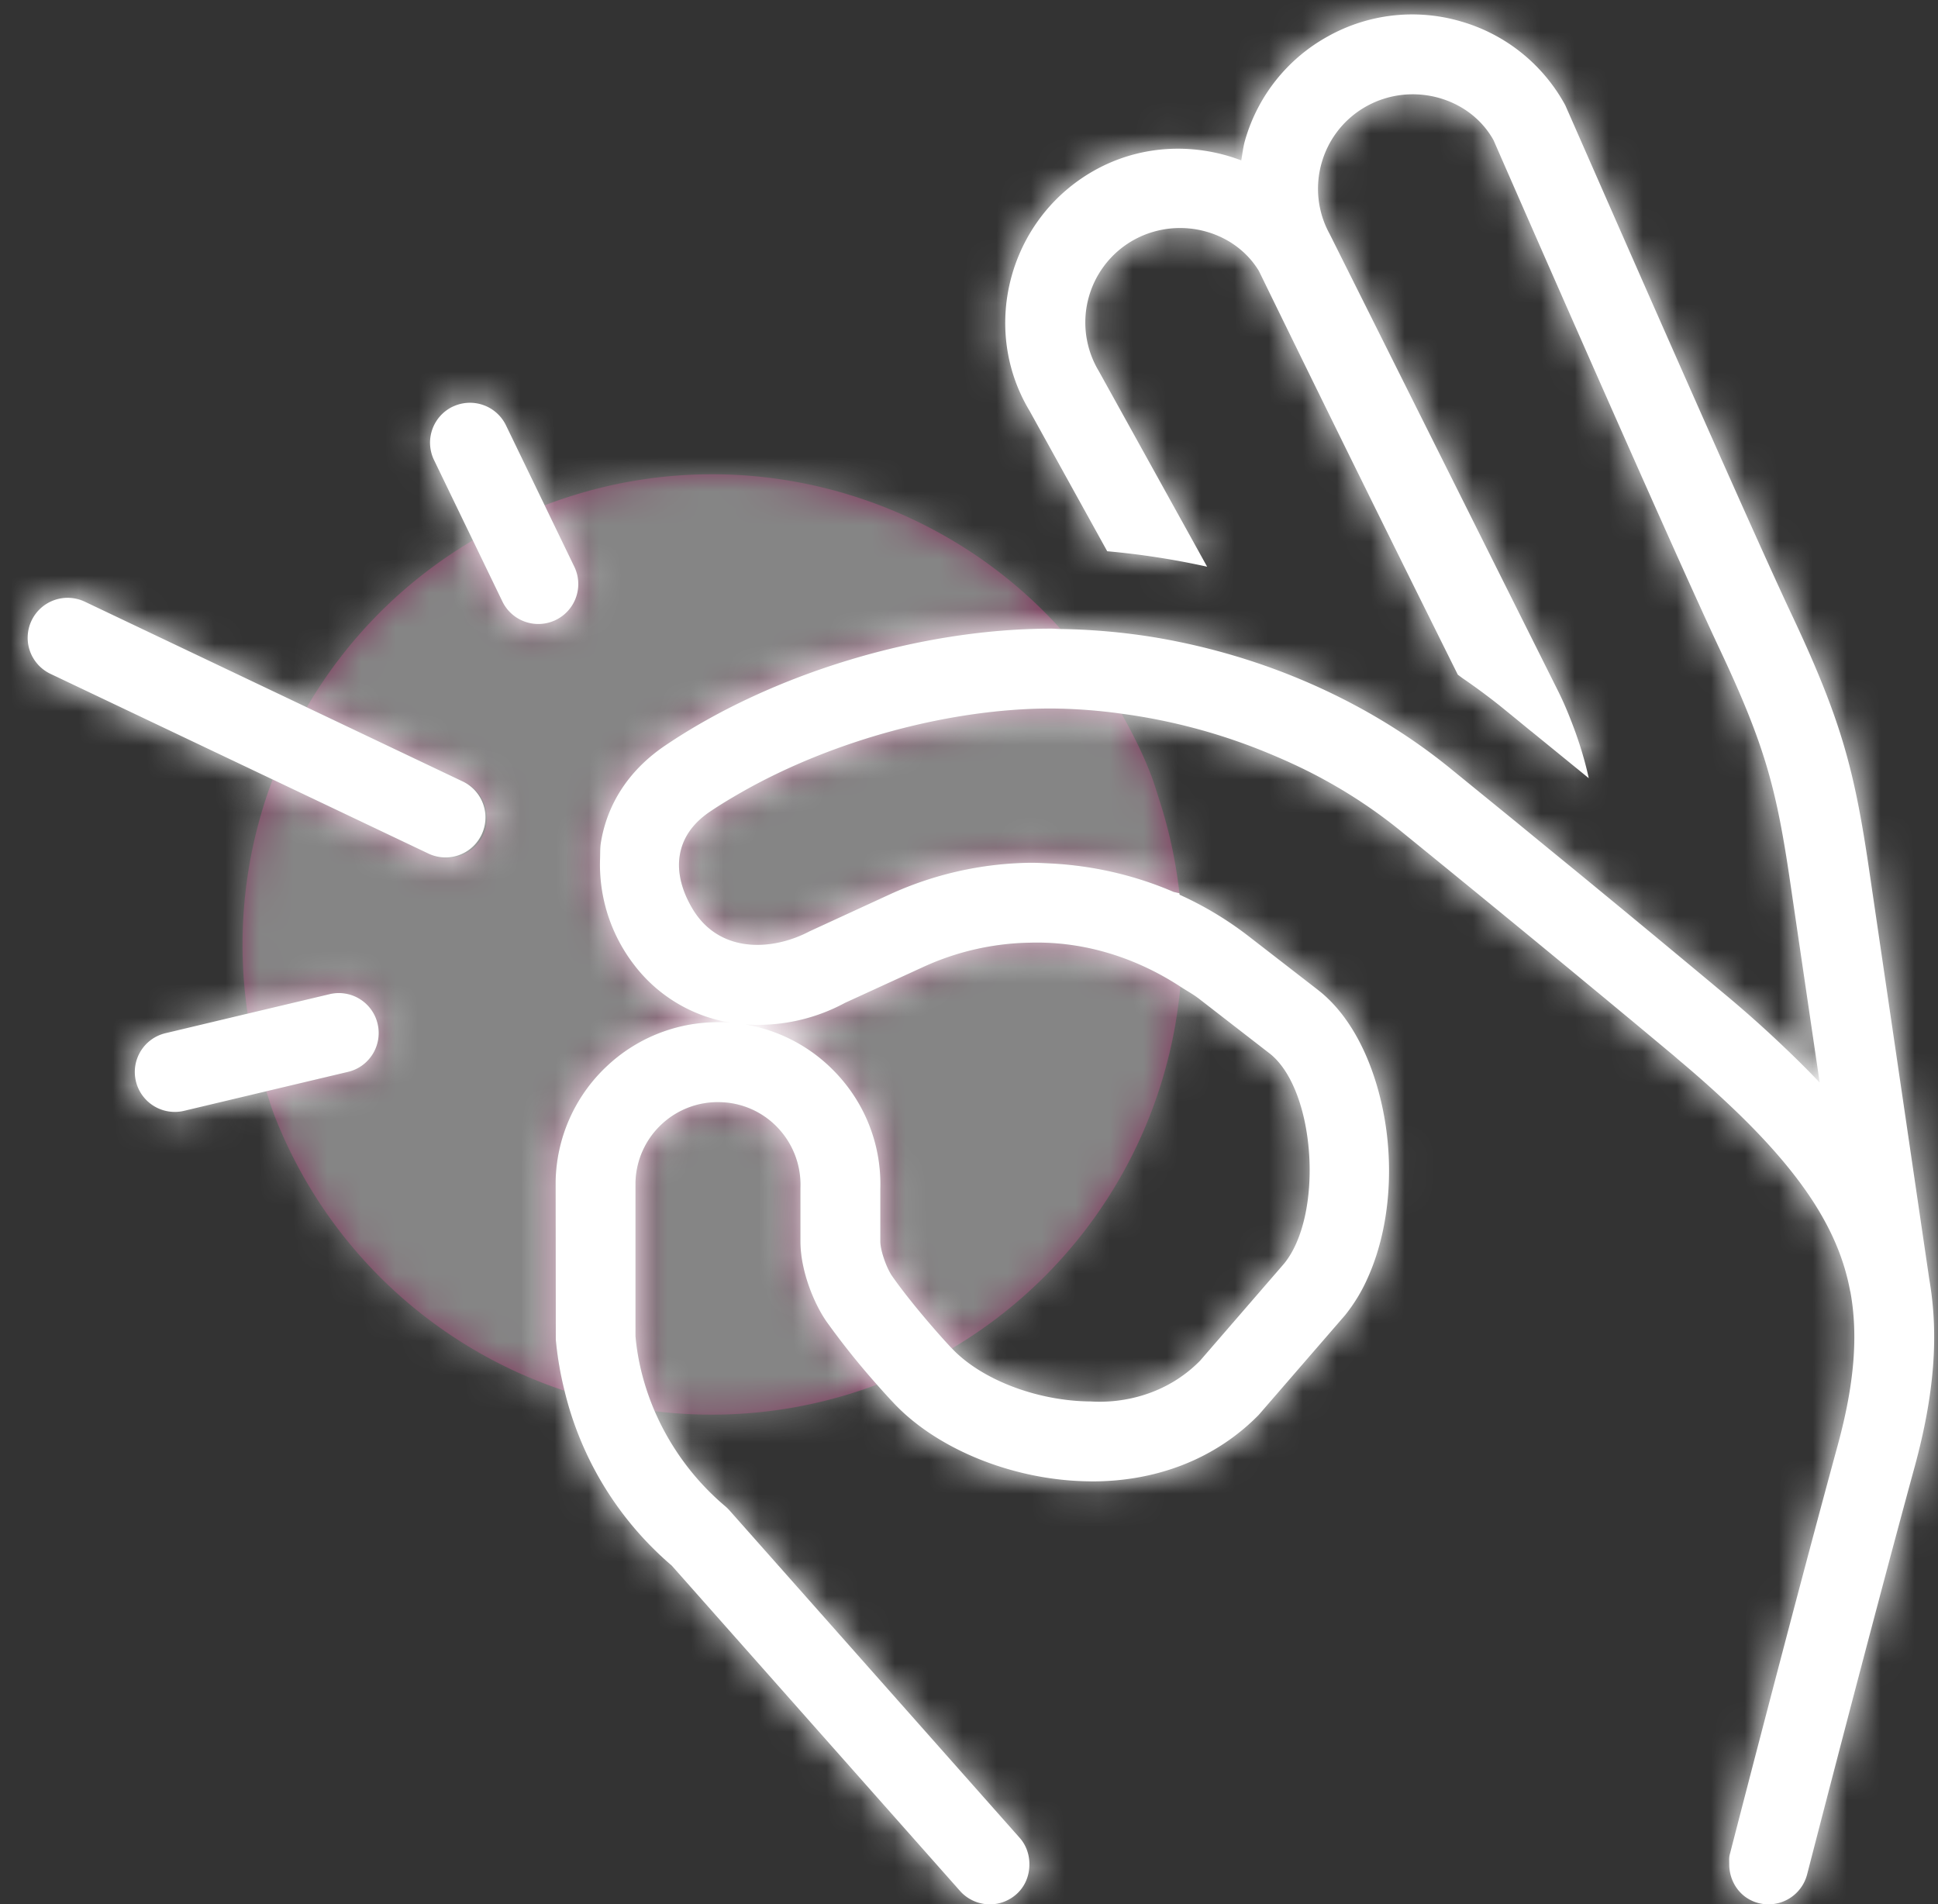 <svg xmlns="http://www.w3.org/2000/svg" xmlns:xlink="http://www.w3.org/1999/xlink" width="57" height="56"><rect width="100%" height="100%" fill="#333333" stroke="none"/><defs><path id="a" d="M14.05 18.466c.648.016 1.25.285 1.696.754.446.471.683 1.087.665 1.766v1.571c0 .868.4 1.836.77 2.369.455.65 1.044 1.352 1.48 1.847a13.792 13.792 0 01-6.535.782 7.236 7.236 0 01-.565-2.204v-4.524c.016-.647.284-1.25.755-1.697a2.413 2.413 0 011.733-.664zM8.887.913c4.345-1.66 9.012-.98 12.615 1.424a13.763 13.763 0 012.56 2.214c-.09-.001-.18-.01-.271-.01-3.864 0-8.216 1.316-11.355 3.433-1.05.71-1.706 1.699-1.895 2.857-.009.055-.014.11-.017.166l-.008.336a4.82 4.82 0 001.012 3.107 4.462 4.462 0 002.841 1.691 4.757 4.757 0 00-3.671 1.295 4.754 4.754 0 00-1.487 3.37l.004 4.656c.044.512.138 1.012.258 1.502A13.803 13.803 0 01.94 18.86c-.092-.237-.16-.476-.239-.715l2.403-.57c.631-.15 1.021-.783.87-1.414a1.171 1.171 0 00-1.413-.87l-2.41.571a13.769 13.769 0 01.736-6.886l4.606 2.19a1.175 1.175 0 101.009-2.122l-4.61-2.192a13.742 13.742 0 014.884-4.908l.868 1.795a1.176 1.176 0 002.115-1.023zM23.17 13.776c1.586-.043 3.107.44 4.414 1.292a13.824 13.824 0 01-6.717 10.642c-.328-.344-1.206-1.339-1.758-2.128-.157-.226-.349-.741-.349-1.024v-1.796a4.741 4.741 0 00-1.31-3.158 4.735 4.735 0 00-2.668-1.423 5.406 5.406 0 002.937-.634l2.294-1.053a7.865 7.865 0 013.157-.718zm.622-6.887c.685 0 1.374.062 2.063.152.314.56.607 1.137.848 1.753.108.275.188.554.278.831.285.894.477 1.795.575 2.698l-.17-.04a10.451 10.451 0 00-3.58-.835c-.225-.012-.45-.023-.676-.021a10.216 10.216 0 00-4.096.931l-2.353 1.083c-1.049.553-2.471.638-3.288-.43a2.945 2.945 0 01-.32-.54c-.195-.422-.279-.86-.213-1.263.084-.51.383-.943.892-1.286.307-.207.635-.404.97-.594 2.645-1.499 6.08-2.44 9.07-2.44z"/><path id="c" d="M38.271.63a5.088 5.088 0 013.897-.42 5.09 5.09 0 013.055 2.459c.098.21 5.244 11.978 6.655 14.97 1.48 3.141 1.857 4.59 2.3 7.631l1.753 11.932c.283 1.632.15 3.375-.425 5.492-1.332 4.877-3.15 11.937-3.168 12.006a1.174 1.174 0 01-1.43.846c-.53-.136-.859-.615-.861-1.138 0-.098-.01-.194.016-.292.018-.071 1.84-7.147 3.176-12.041.486-1.785.605-3.214.373-4.495-.002-.012-.007-.026-.01-.039-.314-1.685-1.3-3.275-3.246-5.176a32.572 32.572 0 00-1.784-1.606c-.061-.053-.114-.101-.179-.155l-1.241-1.034-.26-.215c-.268-.222-.535-.445-.79-.654l-.376-.311-.17-.141a865.613 865.613 0 00-5.195-4.253 14.808 14.808 0 00-2.192-1.47c-.58-.322-1.19-.6-1.814-.854a17.182 17.182 0 00-4.182-1.106 15.87 15.87 0 00-2.063-.153c-2.99 0-6.424.94-9.07 2.439-.334.19-.663.386-.97.594-.508.343-.808.775-.89 1.286-.067.403.017.842.212 1.263.087.184.188.368.32.54.817 1.068 2.239.983 3.288.43l2.353-1.083a10.216 10.216 0 014.096-.931c.225-.003.45.01.675.021 1.236.067 2.451.348 3.581.835l.17.04c.003.015.003.028.005.043a10.15 10.15 0 012.015 1.208l1.995 1.545.132.104c.644.527 1.134 1.301 1.472 2.191.354.933.545 1.992.547 3.048.003 1.124-.204 2.235-.626 3.169a4.923 4.923 0 01-.666 1.1l-2.54 2.932c-1.255 1.28-2.976 1.957-4.899 1.957-.02 0-.04 0-.062-.002-2.19-.016-4.449-.91-5.751-2.276-.103-.107-.29-.311-.518-.568A22.632 22.632 0 0123.5 38.45c-.372-.533-.771-1.5-.771-2.369V34.51a2.432 2.432 0 00-.665-1.765 2.404 2.404 0 00-1.696-.754 2.414 2.414 0 00-1.735.663 2.413 2.413 0 00-.755 1.697v4.524c.068.758.263 1.5.565 2.204a7.598 7.598 0 002.079 2.8c.044.037.084.077.122.12l8.535 9.63c.198.225.285.503.284.779 0 .325-.122.647-.383.878a1.173 1.173 0 01-1.658-.098l-8.48-9.57a9.77 9.77 0 01-3.151-5.14 9.969 9.969 0 01-.257-1.502l-.005-4.655a4.759 4.759 0 011.487-3.37 4.752 4.752 0 013.671-1.296 4.459 4.459 0 01-2.84-1.69 4.83 4.83 0 01-1.012-3.108c.007-.167-.002-.337.025-.502.189-1.159.844-2.147 1.895-2.856 3.138-2.119 7.49-3.435 11.354-3.435.092 0 .182.01.271.011a18.95 18.95 0 012.776.247 19.57 19.57 0 013.122.792c2.032.7 3.936 1.736 5.564 3.06l1.91 1.555a784.89 784.89 0 001.335 1.094 270.626 270.626 0 011.335 1.096c.456.374.933.77 1.431 1.181.638.53 1.308 1.085 2.044 1.7.76.631 1.414 1.23 2.015 1.812.28.271.546.54.795.803l-.854-5.805c-.412-2.821-.738-4.08-2.1-6.97-1.426-3.022-6.425-14.453-6.637-14.938-.688-1.25-2.377-1.743-3.72-1.011a2.763 2.763 0 00-1.331 1.654 2.754 2.754 0 00.228 2.11l6.71 13.424c.165.328.306.664.436 1.006.197.513.359 1.04.476 1.577l-1.689-1.376-.01-.006-.408-.335-.485-.395a19.01 19.01 0 00-1.127-.833c-.045-.032-.087-.066-.132-.098a1677.7 1677.7 0 01-5.832-11.836l-.02-.038c0-.002 0-.005-.003-.007-.743-1.221-2.449-1.643-3.76-.856a2.778 2.778 0 00-.945 3.807l3.187 5.754a23.21 23.21 0 00-2.939-.455l-2.28-4.123c-1.437-2.38-.655-5.536 1.763-6.995 1.4-.843 3.039-.916 4.46-.377.035-.203.057-.406.116-.607A5.089 5.089 0 0138.272.63zm-8.466 26.668l-.316.002a7.84 7.84 0 00-3.156.719l-2.294 1.052a5.39 5.39 0 01-2.937.634 4.75 4.75 0 012.667 1.422 4.74 4.74 0 011.31 3.413v1.541c0 .283.19.8.348 1.025.552.79 1.43 1.785 1.759 2.129.003.001.008.007.01.01.872.915 2.508 1.537 4.07 1.548.943.061 2.231-.195 3.218-1.199l2.47-2.854c1.161-1.42.94-5.06-.396-6.159l-2.101-1.628c-.176-.136-.37-.24-.555-.361-1.307-.852-2.828-1.336-4.413-1.292zM8.879 28.815a1.171 1.171 0 011.414.87c.15.633-.24 1.266-.87 1.415l-2.403.57-2.422.576a1.176 1.176 0 01-1.414-.87c-.15-.632.24-1.265.872-1.414l2.413-.575zM.115 17.828c.28-.586.977-.833 1.565-.557l6.53 3.106 4.611 2.193a1.175 1.175 0 01-1.008 2.122l-4.607-2.191L.67 19.393a1.174 1.174 0 01-.555-1.565zm12.384-6.29a1.177 1.177 0 011.569.546l1.138 2.353.872 1.804a1.175 1.175 0 01-2.116 1.023l-.868-1.796-1.141-2.361a1.175 1.175 0 01.546-1.57z"/></defs><g fill="none" fill-rule="evenodd"><g opacity=".4" transform="translate(7.132 13.948)"><mask id="b" fill="#fff"><use xlink:href="#a"/></mask><use fill="#F33497" xlink:href="#a"/><g fill="#FFF" mask="url(#b)"><path d="M-19.131-24.949h82v82h-82z"/></g></g><g transform="translate(.813 .424)"><mask id="d" fill="#fff"><use xlink:href="#c"/></mask><use fill="#FFF" xlink:href="#c"/><g fill="#FFF" mask="url(#d)"><path d="M-12.812-11.425h82v82h-82z"/></g></g></g></svg>